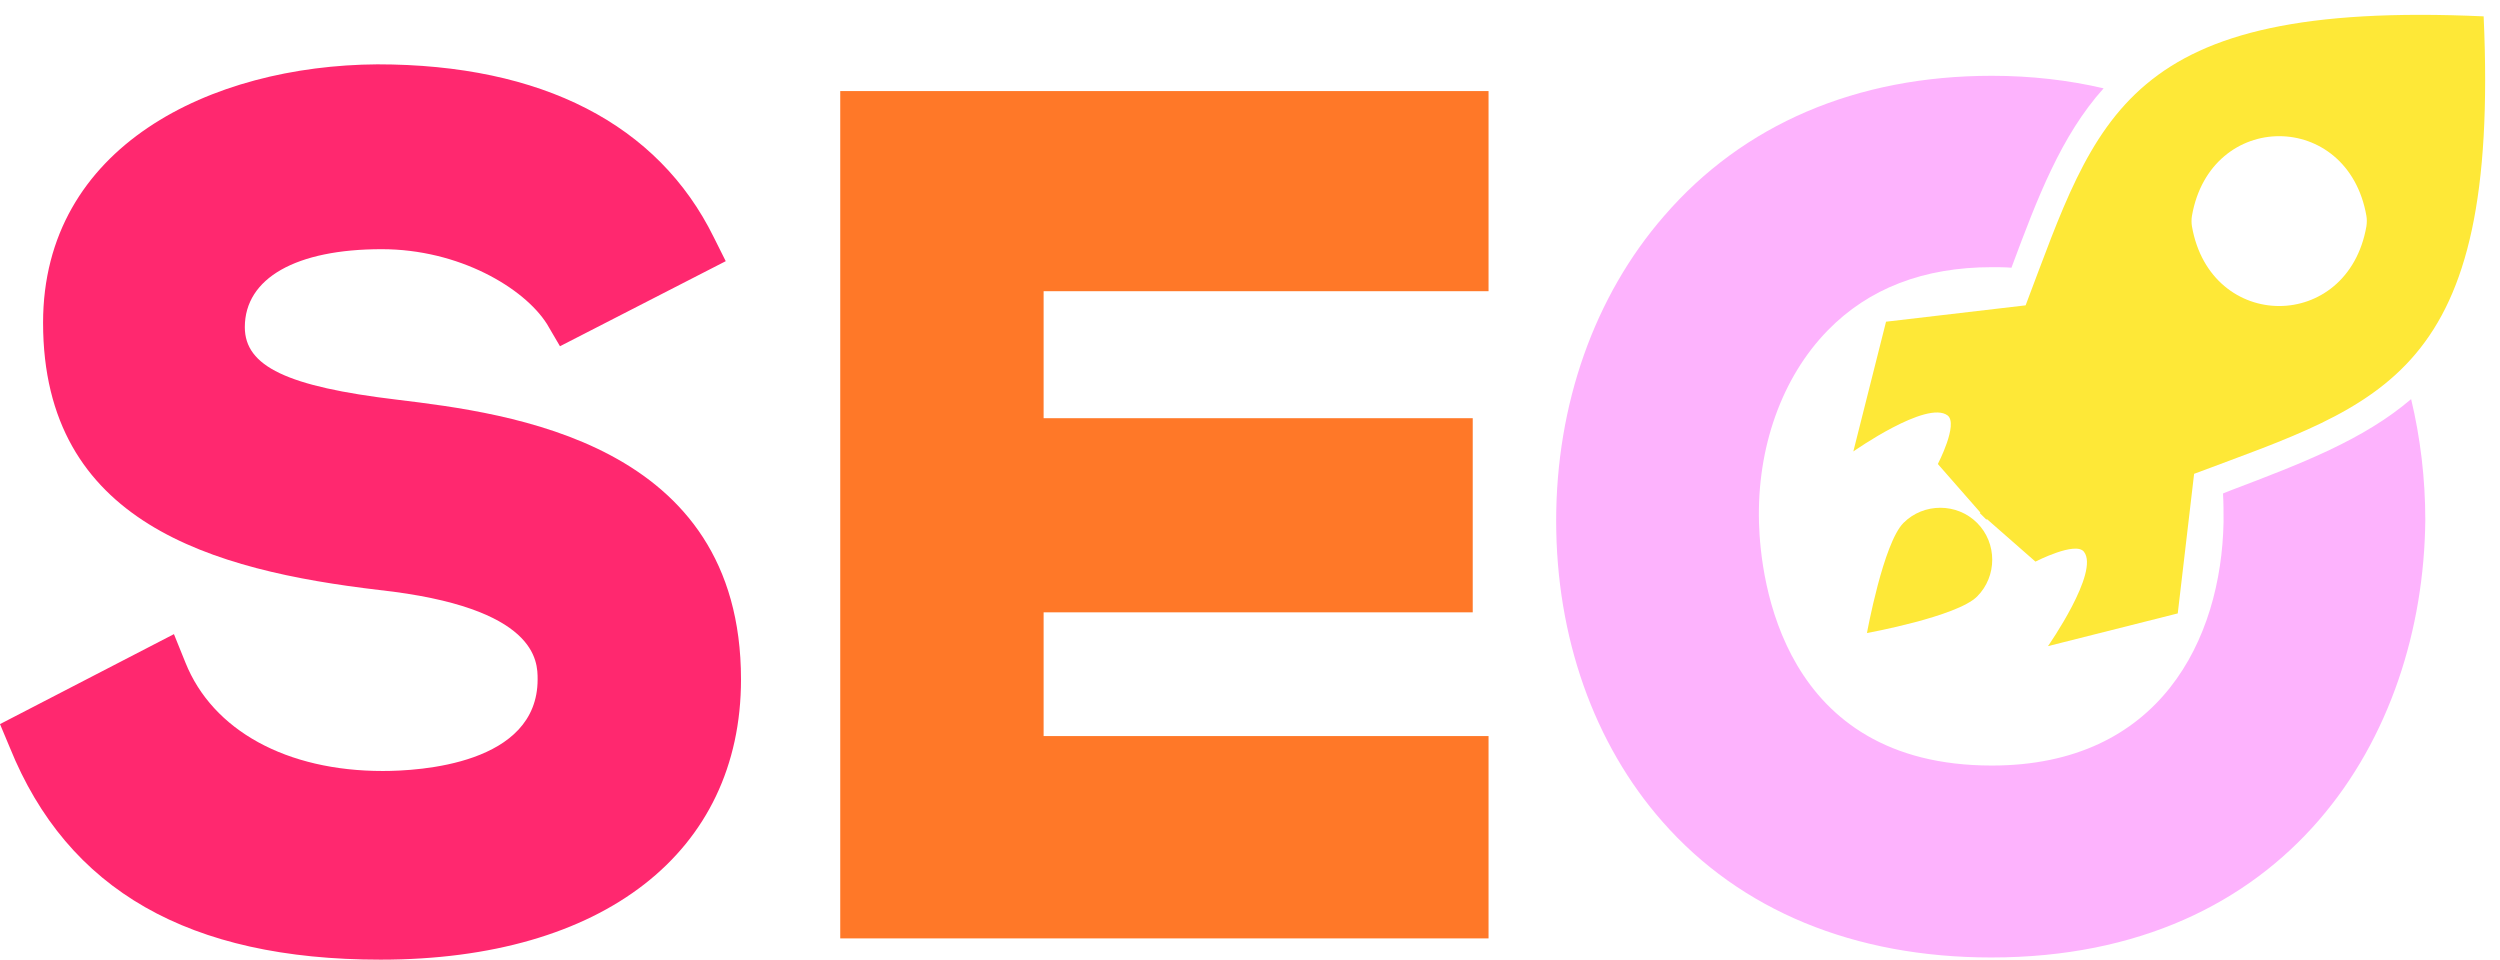 <?xml version="1.0" encoding="UTF-8" standalone="no"?><svg xmlns="http://www.w3.org/2000/svg" xmlns:xlink="http://www.w3.org/1999/xlink" fill="#000000" height="176" preserveAspectRatio="xMidYMid meet" version="1" viewBox="0.0 -2.7 458.5 176.0" width="458.5" zoomAndPan="magnify"><g id="change1_1"><path d="M455.5,0.3c-66.1-3-70.9,18.5-84,53l-25.6,3l-6,23.8c0,0,13.5-9.5,17.3-6.6c2,1.6-1.8,8.9-1.8,8.9l7.8,8.9 l-0.1,0.1l0.6,0.6l0.6,0.6l0.1-0.1l8.9,7.8c0,0,7.4-3.8,8.9-1.8c2.9,3.7-6.6,17.3-6.6,17.3l23.8-6l3-25.6 C437,71.2,458.5,66.4,455.5,0.3z M434,38.8c-3.4,19.5-28.6,19.5-32,0c-0.1-0.6-0.1-1.3,0-1.9c3.4-19.5,28.6-19.5,32,0 C434.1,37.5,434.1,38.1,434,38.8z" fill="#fee837"/></g><g id="change2_1"><path d="M349.1,93.2c3.7-3.7,9.8-3.7,13.5,0c3.7,3.7,3.7,9.8,0,13.5c-3.7,3.7-20.2,6.7-20.2,6.7 S345.4,96.9,349.1,93.2z" fill="#fee837"/></g><g id="change3_1"><path d="M135.9,121.9c0,31.7-25.3,51.4-66.1,51.4c-35.1,0-57.4-12.7-68-38.9L0,130.1l31.9-16.5l2.1,5.2 c5,12.5,18.6,19.9,36.2,19.9c6.7,0,28.4-1.2,28.4-16.8c0-3.3,0-13.2-29.1-16.4c-30.5-3.6-61.6-12.3-61.6-49 c0-32.4,30.8-47.2,61.3-47.4c30.2,0,51.5,11,61.7,31.7l2.2,4.4l-30.4,15.6l-2.4-4.1C96.1,50.1,84.2,43,70,43 c-15.7,0-25.1,5.3-25.1,14.3c0,7.2,7.8,10.9,27.9,13.3C93.3,73.1,135.9,78.3,135.9,121.9z" fill="#ff286f"/></g><g id="change4_1"><path d="M154.1,14h118.9v36.7h-81.6v23.3h78.7v35.6h-78.7v22.7h81.6v37.1H154.1V14z" fill="#ff7828"/></g><g id="change5_1"><path d="M442.2,70.5c1.7,7.1,2.6,14.6,2.6,22.2v0c-0.4,39.9-25.2,80.2-79.6,80.2c-25.1,0-46-8.6-60.3-24.9 c-12.6-14.3-19.5-33.9-19.5-55.2c0-21.3,7-41.2,19.8-55.9c14.5-16.8,35.3-25.7,60.1-25.7c7.2,0,14.1,0.8,20.5,2.3 c-7.8,8.7-12.1,20-16.9,32.9c-1.2-0.1-2.4-0.1-3.6-0.1c-12.5,0-22.6,3.9-30.1,11.6c-8.4,8.6-13,21.5-12.6,35.3 c0.3,10.4,4.2,44.5,42.7,44.5c30.8,0,42.1-23.1,42.5-44.7c0-1.7,0-3.5-0.1-5.2l1.5-0.6C422.1,82.3,433.4,78,442.2,70.5z" fill="#fdb3fd"/></g></svg>